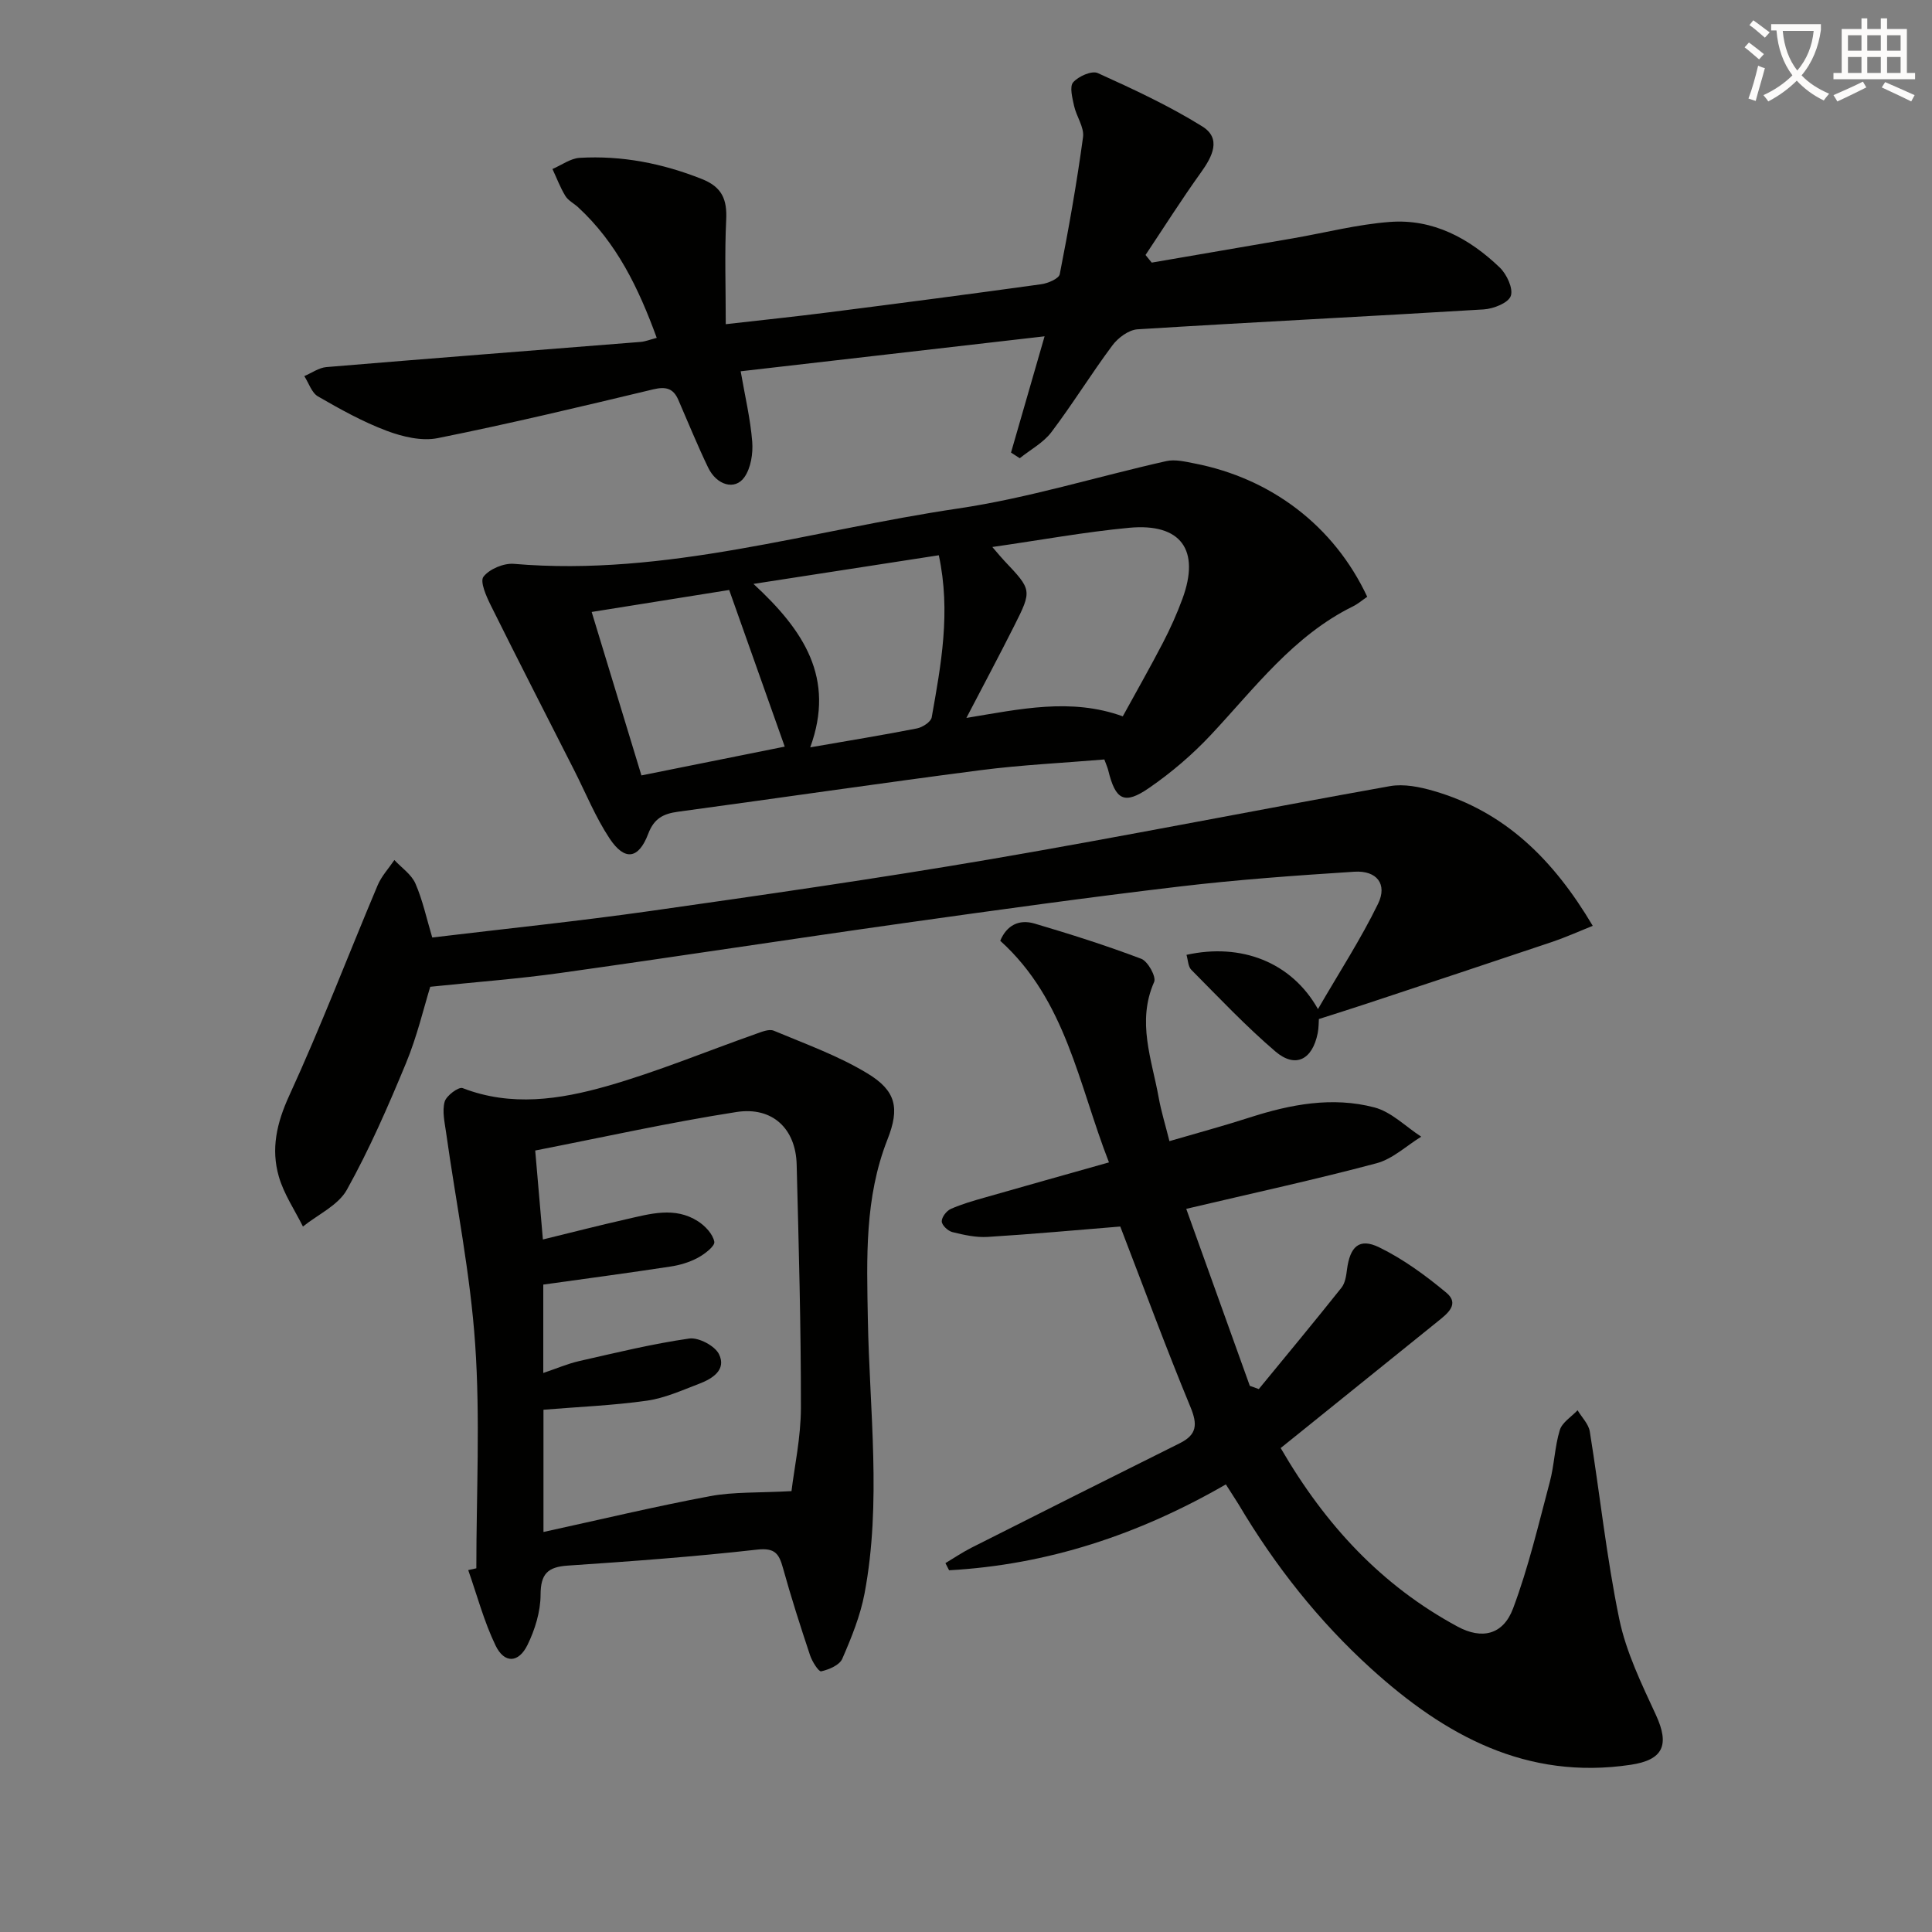 <svg enable-background="new 0 0 400 400" viewBox="0 0 400 400" xmlns="http://www.w3.org/2000/svg"><rect x="0" y="0" width="400" height="400" fill="#808080" stroke="none"/><path d="m362.1 8.8c1.1.8 2.1 1.6 3.1 2.4l-1 1.1c-1.3-1.1-2.3-2-3-2.5zm1.9 4.8c.5.2.9.4 1.4.5-.6 2.3-1.3 4.5-1.9 6.8l-1.5-.5c.8-2.1 1.4-4.3 2-6.8zm-1-9.4c1.3.9 2.4 1.8 3.4 2.5l-1 1.1c-1.4-1.2-2.4-2.1-3.2-2.6zm3.7 2.2v-1.4h10.3v1.2c-.5 3.6-1.8 6.8-4 9.4 1.5 1.6 3.4 2.8 5.7 3.8-.3.4-.7.8-1.1 1.4-2.3-1.1-4.1-2.5-5.6-4.1-1.6 1.6-3.6 3.1-5.9 4.3-.3-.5-.7-.9-1-1.3 2.4-1.1 4.4-2.5 6-4.1-1.9-2.5-3-5.6-3.3-9.3h-1.1zm8.8 0h-6.4c.3 3.3 1.3 6 3 8.2 2-2.3 3.1-5.1 3.4-8.2z" fill="#fcfbfa"/><path d="m385.3 3.8h1.3v2.2h2.8v-2.2h1.3v2.2h4.1v9.1h1.7v1.3h-16.9v-1.3h1.7v-9.1h4.1v-2.2zm.4 13.1.7 1.2c-1.8.9-3.8 1.9-6 2.9-.2-.4-.5-.8-.8-1.3 2.3-1 4.3-1.9 6.1-2.8zm-3.1-6.4h2.8v-3.2h-2.8zm0 4.6h2.8v-3.3h-2.8zm4-4.6h2.8v-3.2h-2.8zm0 4.6h2.8v-3.3h-2.8zm3.7 1.9c2.1.9 4.1 1.8 6.1 2.7l-.7 1.3c-2.2-1.1-4.2-2-6.1-2.9zm3.2-9.7h-2.8v3.2h2.8zm-2.8 7.8h2.8v-3.3h-2.8z" fill="#fcfbfa"/><g fill="#010100"><path d="m253.8 307.33c-18.11 10.44-36.95 16.64-57.3 17.78-.25-.49-.51-.98-.76-1.48 1.78-1.06 3.51-2.24 5.36-3.18 14.37-7.25 28.74-14.47 43.15-21.64 3.58-1.78 3.72-3.89 2.21-7.53-5.07-12.25-9.65-24.7-14.52-37.34-9.02.73-18.22 1.58-27.45 2.15-2.42.15-4.93-.41-7.31-1-.91-.22-2.17-1.41-2.2-2.2-.03-.87.98-2.2 1.87-2.59 2.26-1.01 4.67-1.69 7.06-2.37 8.27-2.37 16.55-4.69 25.69-7.27-6.34-16.24-8.87-33.57-22.51-45.88 1.31-3.18 3.86-4.52 7.09-3.57 7.44 2.2 14.86 4.55 22.11 7.3 1.37.52 3.14 3.73 2.66 4.8-3.63 8.22-.48 16.02.94 23.91.52 2.89 1.4 5.72 2.23 9.04 5.84-1.71 11.24-3.16 16.56-4.88 8.49-2.74 17.17-4.39 25.88-2.1 3.52.93 6.48 3.98 9.69 6.06-3.07 1.88-5.91 4.61-9.25 5.5-12.63 3.37-25.42 6.14-39.4 9.44 4.58 12.77 8.87 24.7 13.16 36.64.62.22 1.24.45 1.86.67 5.73-6.98 11.5-13.93 17.12-20.99.76-.96.98-2.46 1.14-3.76.62-4.76 2.54-6.6 6.65-4.6 4.99 2.43 9.63 5.83 13.92 9.4 2.82 2.35.22 4.34-1.77 5.94-9.45 7.62-18.9 15.24-28.35 22.86-1.42 1.14-2.84 2.28-4.18 3.36 9.3 16.03 20.95 28.51 36.63 36.97 4.98 2.69 9.41 1.77 11.49-3.77 3.18-8.48 5.26-17.39 7.6-26.18.94-3.52 1.01-7.27 2.07-10.74.49-1.59 2.41-2.75 3.68-4.1.87 1.46 2.28 2.84 2.53 4.4 2.09 12.94 3.45 26.01 6.1 38.82 1.42 6.86 4.62 13.43 7.59 19.86 2.9 6.28 1.46 9.32-5.22 10.32-21.58 3.22-38.45-6.06-53.68-19.85-10.95-9.92-19.98-21.39-27.51-34.08-.75-1.22-1.57-2.44-2.63-4.12z"/><path d="m98.62 324.7c0-15.47.82-31-.24-46.39-1-14.67-3.97-29.21-6.02-43.82-.3-2.13-.84-4.43-.3-6.39.34-1.25 2.9-3.14 3.72-2.82 10.06 3.9 20.13 2.36 29.87-.41 10.46-2.98 20.57-7.19 30.84-10.81 1.19-.42 2.72-1.07 3.7-.67 6.56 2.75 13.35 5.18 19.39 8.84 5.96 3.6 6.72 7.19 4.17 13.66-4.77 12.11-4.3 24.56-4.07 37.27.34 18.9 2.86 37.9-.68 56.73-.88 4.65-2.72 9.18-4.62 13.55-.57 1.31-2.75 2.23-4.36 2.59-.52.12-1.88-2.03-2.31-3.33-1.99-5.98-3.92-11.98-5.6-18.05-.82-2.94-1.63-4.23-5.34-3.82-13.03 1.47-26.13 2.43-39.22 3.31-4.16.28-5.62 1.71-5.63 6.05-.01 3.48-1.16 7.21-2.71 10.38-1.85 3.77-4.79 3.87-6.6.13-2.4-4.96-3.83-10.4-5.67-15.63.55-.12 1.11-.24 1.68-.37zm65.25-15.98c.59-4.92 1.94-11.08 1.95-17.24.02-16.8-.45-33.6-.88-50.4-.19-7.35-4.97-12.01-12.46-10.85-13.87 2.16-27.59 5.22-41.67 7.97.59 6.82 1.07 12.4 1.59 18.42 5.99-1.46 11.57-2.9 17.18-4.17 5-1.13 10.13-2.69 14.94.41 1.49.96 3.07 2.64 3.37 4.23.17.9-2.02 2.58-3.45 3.34-1.72.92-3.71 1.51-5.66 1.8-8.65 1.32-17.32 2.48-26.3 3.73v18.3c2.77-.93 5.05-1.92 7.42-2.46 7.57-1.72 15.13-3.57 22.79-4.67 1.94-.28 5.32 1.5 6.17 3.24 1.59 3.24-1.36 5.08-4.12 6.13-3.55 1.35-7.13 2.98-10.84 3.5-7 .99-14.11 1.27-21.38 1.87v25.31c11.89-2.6 23.15-5.29 34.5-7.42 4.9-.91 10.01-.66 16.85-1.04z"/><path d="m283.07 123.56c-1.01.68-1.91 1.47-2.95 1.98-12.33 6.08-20.32 16.9-29.4 26.59-3.83 4.09-8.2 7.83-12.82 11.01-5.15 3.55-6.95 2.5-8.45-3.65-.16-.64-.44-1.24-.81-2.25-8.53.72-17.13 1.12-25.65 2.22-20.89 2.71-41.73 5.77-62.61 8.6-3.03.41-4.96 1.37-6.17 4.56-2 5.28-4.88 5.68-8 .98-2.91-4.39-4.92-9.38-7.32-14.11-5.77-11.36-11.59-22.7-17.26-34.12-.94-1.89-2.31-4.96-1.53-5.97 1.24-1.6 4.21-2.84 6.31-2.66 31.47 2.69 61.41-6.95 91.95-11.46 14.53-2.15 28.72-6.58 43.1-9.81 1.81-.41 3.9.1 5.8.47 15.88 3.07 28.93 12.91 35.81 27.62zm-77.62-10.31c1.4 1.62 1.91 2.26 2.48 2.85 5.72 6.05 5.78 6.08 2.01 13.56-3.15 6.26-6.46 12.45-9.86 18.98 11.12-1.83 21.65-4.21 32.38-.33 2.81-5.13 5.67-10.14 8.32-15.25 1.52-2.93 2.89-5.98 4.03-9.08 3.72-10.11-.29-15.7-11-14.71-9.16.86-18.24 2.53-28.36 3.98zm-54.48 8.9c-9.99 1.6-18.92 3.03-28.47 4.55 3.51 11.53 6.86 22.53 10.3 33.84 9.93-1.99 19.44-3.9 29.67-5.96-3.91-11.03-7.65-21.58-11.5-32.43zm16.78 32.58c8.1-1.41 15.12-2.55 22.1-3.92 1.16-.23 2.88-1.35 3.05-2.29 1.93-10.89 3.99-21.81 1.47-33.56-12.63 1.95-24.99 3.86-38.37 5.93 10.41 9.61 16.98 19.5 11.75 33.84z"/><path d="m238.45 54.37c9.75-1.68 19.51-3.34 29.26-5.03 6.68-1.16 13.31-2.88 20.03-3.39 8.96-.68 16.47 3.39 22.78 9.45 1.44 1.39 2.82 4.35 2.27 5.88-.52 1.45-3.58 2.65-5.6 2.78-23.89 1.46-47.79 2.63-71.67 4.12-1.83.11-4.05 1.76-5.22 3.34-4.37 5.86-8.21 12.12-12.62 17.95-1.66 2.2-4.34 3.62-6.55 5.4-.6-.39-1.21-.78-1.81-1.17 2.23-7.74 4.47-15.47 6.95-24.07-21.27 2.45-41.84 4.82-62.92 7.24.91 5.25 2.02 9.89 2.39 14.59.19 2.43-.28 5.43-1.62 7.34-1.95 2.77-5.73 1.68-7.5-1.98-2.22-4.6-4.14-9.34-6.18-14.03-1.04-2.4-2.59-2.8-5.19-2.18-14.83 3.55-29.67 7.1-44.62 10.1-3.32.67-7.29-.29-10.58-1.52-4.94-1.86-9.63-4.47-14.22-7.12-1.31-.76-1.9-2.77-2.83-4.2 1.53-.65 3.02-1.74 4.58-1.87 21.68-1.81 43.37-3.48 65.06-5.21.95-.08 1.88-.46 3.33-.84-3.75-10.29-8.29-19.7-16.31-27.07-.86-.79-2.03-1.36-2.6-2.3-1.07-1.75-1.8-3.71-2.68-5.59 1.87-.8 3.72-2.19 5.63-2.31 8.74-.51 17.14 1.14 25.32 4.39 4.18 1.66 5.23 4.25 5.02 8.46-.34 6.91-.09 13.84-.09 21.59 7.37-.84 14.38-1.57 21.36-2.46 14.66-1.87 29.31-3.78 43.94-5.81 1.4-.19 3.66-1.15 3.85-2.08 1.85-9.41 3.53-18.87 4.82-28.38.28-2.03-1.38-4.28-1.86-6.49-.35-1.62-.97-3.97-.18-4.86 1.1-1.25 3.86-2.47 5.09-1.91 7.38 3.34 14.79 6.78 21.65 11.05 3.99 2.48 2.1 6.21-.28 9.52-4 5.57-7.67 11.38-11.48 17.09.43.54.86 1.06 1.28 1.58z"/><path d="m89.49 194.1c15.5-1.86 30.38-3.39 45.17-5.49 23.49-3.34 46.99-6.71 70.38-10.71 27.63-4.73 55.13-10.21 82.74-15.14 2.88-.51 6.17.16 9.06 1 14.73 4.27 24.78 14.19 32.92 27.92-3.06 1.23-5.67 2.41-8.37 3.32-12.74 4.29-25.5 8.51-38.26 12.74-3.25 1.08-6.52 2.1-10.07 3.24-.05.65-.02 1.8-.24 2.91-1.1 5.54-4.62 7.34-8.77 3.8-6.14-5.25-11.71-11.17-17.41-16.91-.67-.68-.67-2.03-.99-3.09 11.29-2.5 21.73 1.47 27.22 11.23 4.46-7.7 8.9-14.53 12.44-21.8 1.99-4.08-.27-6.93-4.9-6.64-12.1.78-24.21 1.64-36.24 3.07-18.95 2.24-37.86 4.87-56.75 7.53-23.83 3.36-47.62 7.03-71.46 10.37-8.61 1.21-17.3 1.85-26.88 2.85-1.33 4.29-2.72 10.27-5.04 15.86-3.68 8.89-7.55 17.77-12.22 26.16-1.79 3.23-5.99 5.12-9.1 7.62-1.71-3.43-3.94-6.71-4.99-10.34-1.66-5.74-.44-11.11 2.15-16.76 6.57-14.31 12.19-29.05 18.31-43.56.8-1.89 2.29-3.49 3.46-5.22 1.49 1.6 3.53 2.97 4.36 4.87 1.5 3.44 2.29 7.18 3.48 11.17z"/></g></svg>